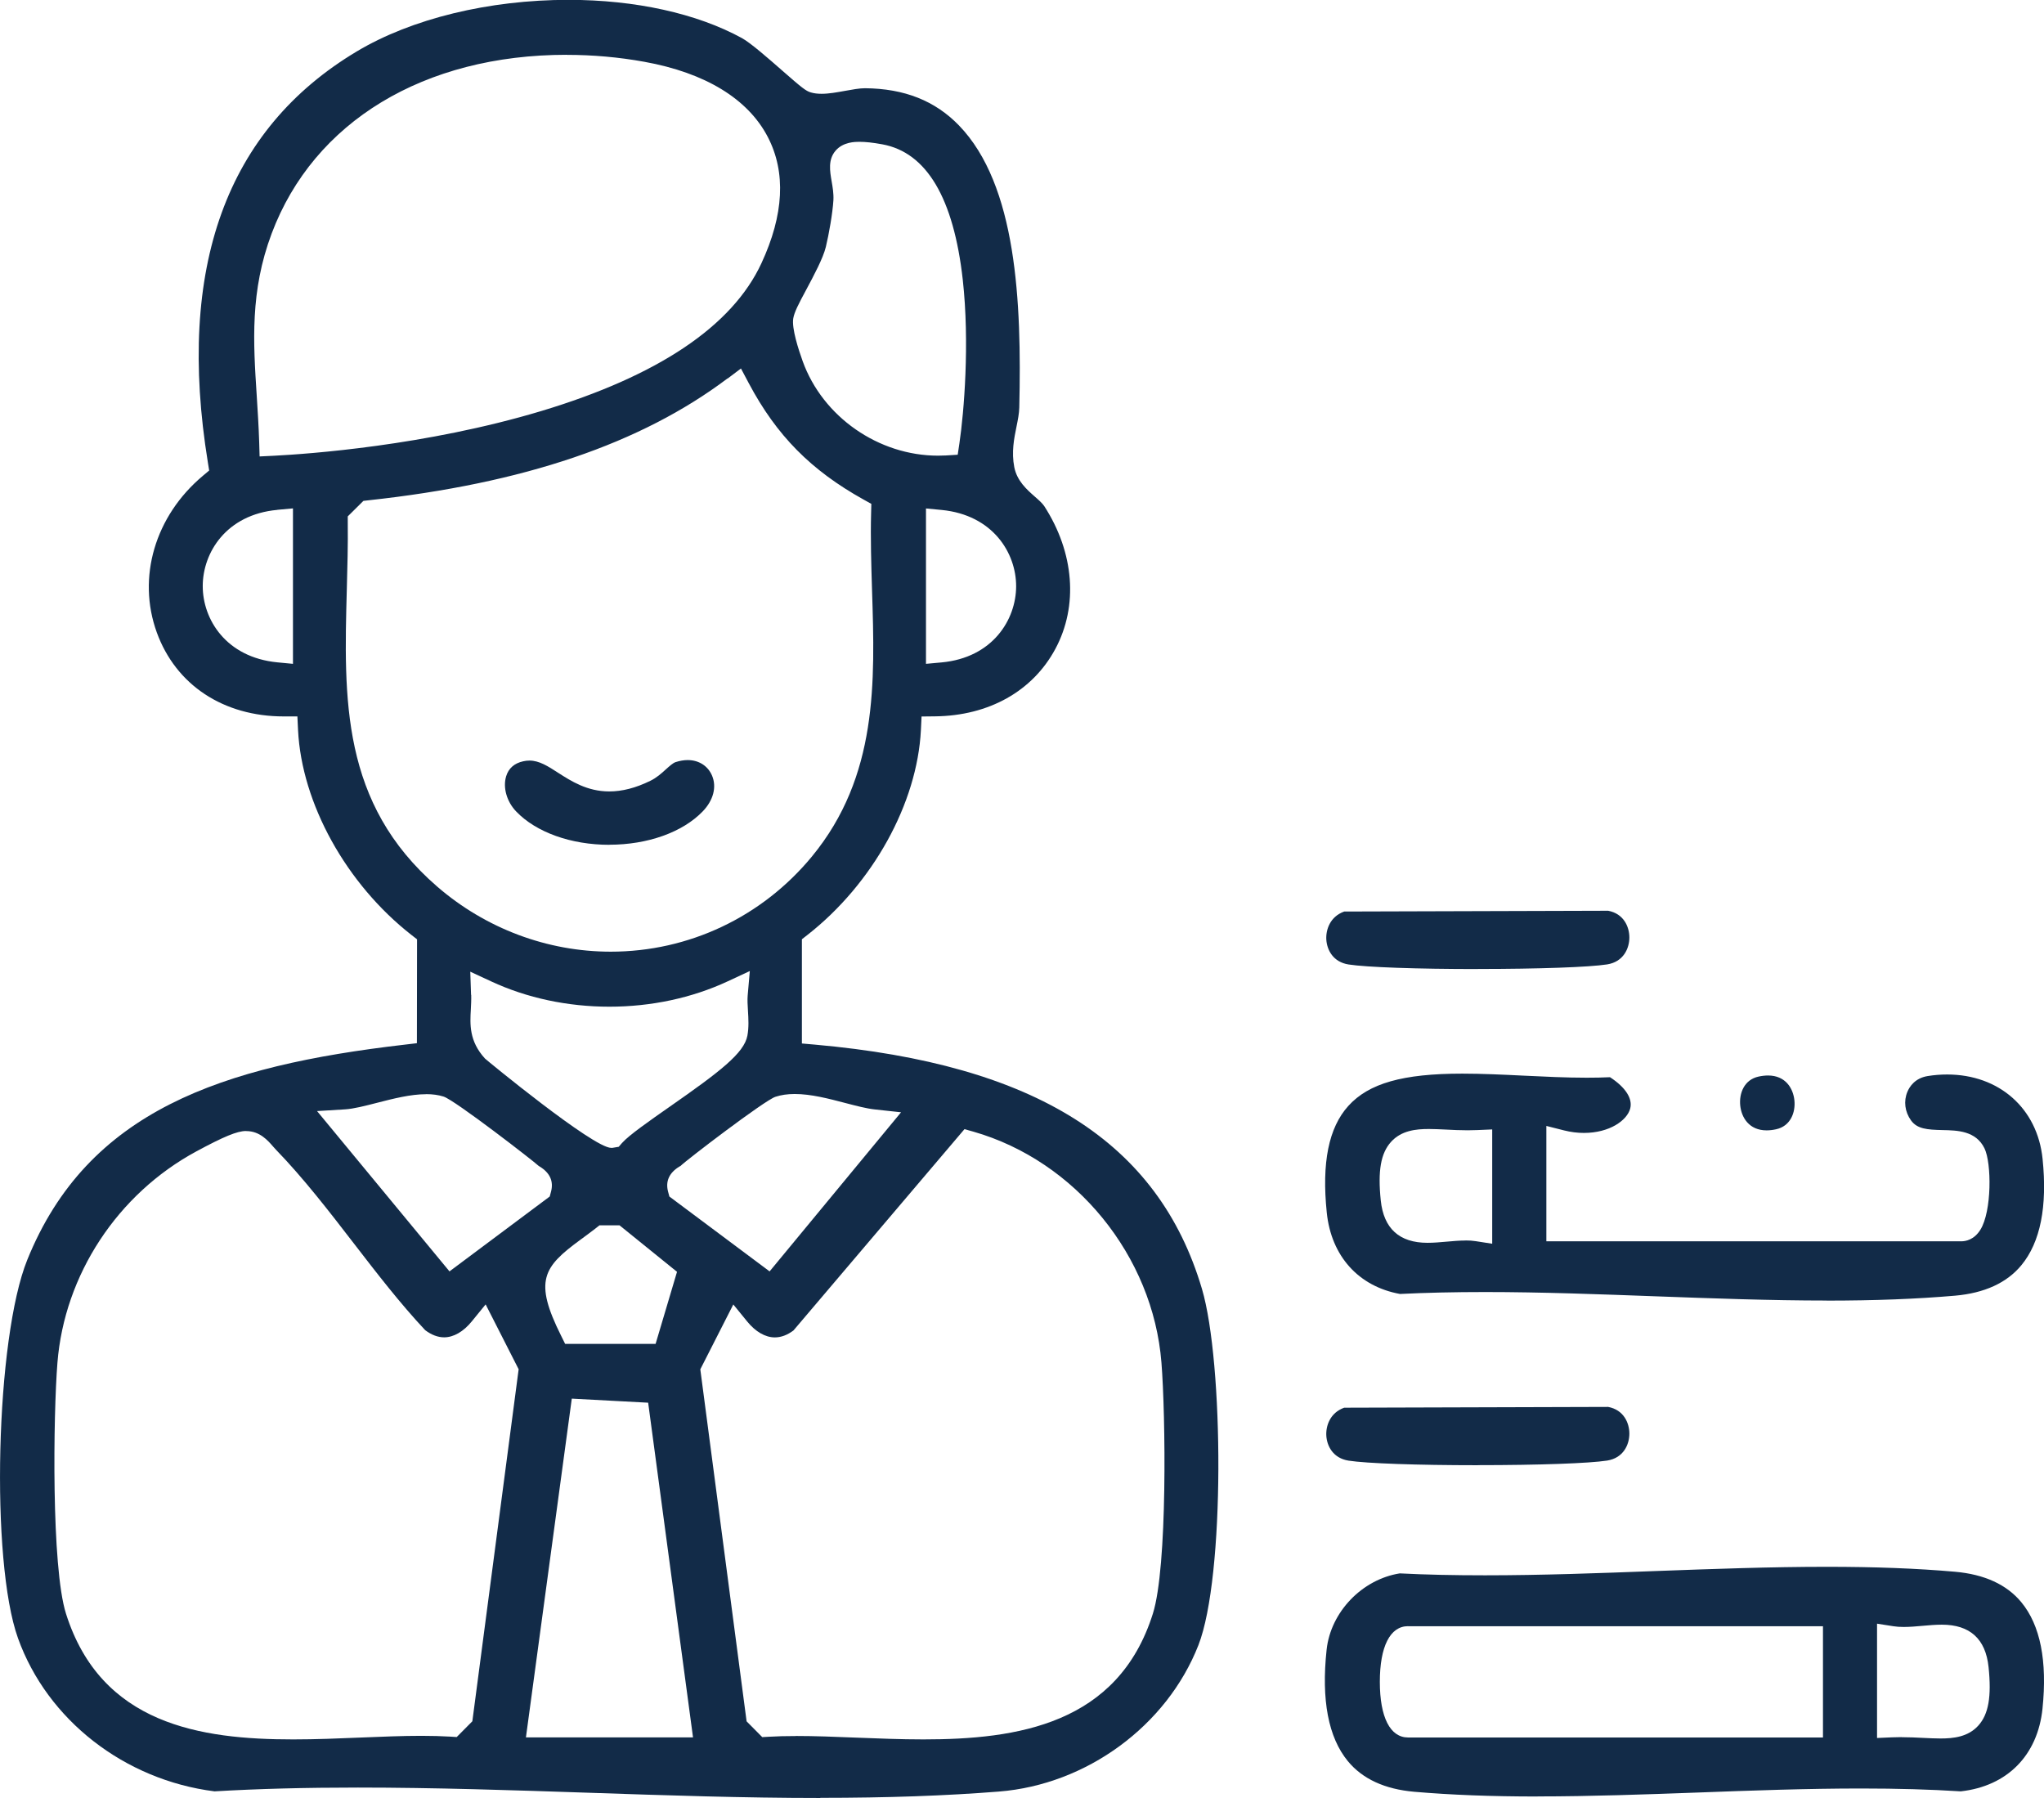 <?xml version="1.0" encoding="UTF-8"?>
<svg id="Livello_2" data-name="Livello 2" xmlns="http://www.w3.org/2000/svg" viewBox="0 0 286.12 251.67">
  <defs>
    <style>
      .cls-1 {
        fill: #122b48;
      }
    </style>
  </defs>
  <g id="Livello_1-2" data-name="Livello 1">
    <g>
      <path class="cls-1" d="m114.82,251.67c-10.63,0-21.64-.37-32.28-.73-10.68-.36-21.73-.73-32.44-.73-7.38,0-13.94.17-20.07.53-12.61-1.59-23.4-9.99-27.51-21.43-3.89-10.84-3.13-42.03,1.3-52.97,8.45-20.89,27.21-27.14,52.77-30.11l1.77-.21.02-14.54-.77-.6c-9.14-7.14-15.38-18.41-15.89-28.7l-.09-1.9h-1.9c-8.46,0-15.11-4.4-17.78-11.75-2.79-7.69-.26-16.31,6.46-21.94l.87-.73-.18-1.12c-4.43-27.27,2.58-46.62,20.84-57.54,7.68-4.59,18.49-7.22,29.65-7.22,9.33,0,17.95,1.9,24.26,5.35,1.21.66,3.78,2.91,5.66,4.56,2.7,2.36,3.29,2.85,4,3.05.44.13.94.19,1.5.19,1.02,0,2.17-.21,3.27-.41,1-.18,2.03-.37,2.8-.37,5.52.05,9.81,1.75,13.16,5.21,8.06,8.33,8.79,24.64,8.44,39.49-.02.84-.2,1.73-.39,2.67-.34,1.67-.72,3.55-.31,5.67.38,1.93,1.76,3.14,2.86,4.11.55.48,1.06.93,1.34,1.35,4.2,6.5,4.78,13.97,1.55,19.98-3.18,5.92-9.32,9.36-16.85,9.44l-1.88.02-.09,1.88c-.51,10.29-6.75,21.55-15.89,28.7l-.77.6v14.59s1.83.16,1.83.16c30.86,2.75,48.08,13.61,54.17,34.19,3.04,10.28,3.25,40.31-.5,49.88-4.43,11.28-15.65,19.51-27.92,20.48-7.45.59-15.62.88-24.98.88Zm-3.41-8.68c2.65,0,5.45.11,8.4.23,3.08.12,6.27.25,9.44.25,13.14,0,27.24-2.09,32.13-17.6,2.07-6.56,1.78-27.87,1.2-35.14-1.18-14.94-12.01-28.23-26.33-32.33l-1.24-.35-23.94,28.18c-.87.65-1.74.97-2.61.97-1.33,0-2.7-.79-3.87-2.23l-1.94-2.38-4.62,9.08,6.48,49.27,2.19,2.21.9-.05c1.15-.07,2.4-.1,3.82-.1Zm-76.99-84.68c-1.24.01-3.11.79-6.93,2.85-11.04,5.96-18.47,17.28-19.45,29.58-.58,7.28-.87,28.6,1.2,35.14,4.91,15.5,18.83,17.59,31.8,17.59,3.17,0,6.36-.13,9.45-.26,2.98-.12,5.79-.24,8.48-.24,1.51,0,2.83.04,4.05.11l.91.06,2.19-2.21,6.48-49.27-4.62-9.08-1.94,2.38c-1.17,1.44-2.55,2.23-3.87,2.23-.88,0-1.77-.34-2.65-1-3.46-3.68-6.77-7.97-9.97-12.12-3.47-4.5-7.06-9.16-10.9-13.12-.13-.13-.25-.28-.39-.43-.76-.88-1.9-2.2-3.79-2.2h-.05Zm39.2,84.88h23.39l-6.28-46.85-10.69-.57-6.42,47.42Zm9.77-71.26c-.78.6-1.49,1.12-2.13,1.59-5.22,3.83-6.58,5.73-2.7,13.48l.55,1.11h12.66l3-10.09-8.05-6.51h-2.8l-.54.42Zm27.85-18.8c-1.01,0-1.89.13-2.69.39-1.5.48-12.42,8.82-13.3,9.69-.01,0-.07.04-.14.07-1.44.88-1.98,2.07-1.59,3.53l.18.67,14.03,10.48,18.4-22.27-3.68-.4c-1.14-.12-2.59-.5-4.12-.9-2.37-.62-4.81-1.26-7.08-1.26Zm-51.62.03c-2.14,0-4.53.61-6.83,1.2-1.7.44-3.31.85-4.49.92l-3.92.24,18.54,22.44,14.03-10.48.18-.67c.39-1.46-.15-2.65-1.59-3.53-.06-.04-.13-.07-.18-.12-.51-.51-11.66-9.16-13.27-9.67-.73-.23-1.53-.34-2.46-.34Zm6.34-13.9c.02.7-.02,1.37-.05,2.01-.12,2.09-.26,4.45,1.98,6.9.11.13,15.13,12.5,17.66,12.5h.17l.89-.15.46-.53c.95-1.08,3.87-3.12,6.69-5.09,7.04-4.91,10.4-7.49,10.86-9.93.22-1.17.15-2.36.08-3.51-.05-.77-.09-1.49-.04-2.1l.3-3.44-3.14,1.46c-4.97,2.31-10.68,3.53-16.52,3.53s-11.55-1.22-16.52-3.53l-2.95-1.37.11,3.25Zm35.88-86.29c-12.12,9.13-28.56,14.71-50.28,17.06l-.69.08-2.19,2.17v.85c.04,3.1-.05,6.23-.13,9.26-.42,15.45-.82,30.05,12.65,41.71,6.79,5.87,15.41,9.11,24.29,9.11,10.93,0,21.19-4.86,28.17-13.33,9.24-11.22,8.82-24.44,8.41-37.22-.11-3.59-.23-7.3-.13-10.92l.03-1.21-1.06-.59c-7.4-4.11-12.21-8.99-16.09-16.29l-1.1-2.07-1.87,1.41Zm-63.02,18.4c-7.16.66-10.43,5.99-10.44,10.65-.01,4.66,3.25,9.99,10.44,10.69l2.19.21v-21.76l-2.18.2Zm90.8,21.55l2.18-.2c7.16-.66,10.43-5.99,10.44-10.65.01-4.66-3.25-9.99-10.43-10.69l-2.19-.21v21.76ZM79.33,7.67c-19.97,0-35.41,9.35-41.3,25.01-3.04,8.09-2.58,15.21-2.09,22.75.13,2.07.27,4.22.34,6.42l.06,2.04,2.04-.1c4.68-.24,21.2-1.39,37.4-6.26,16.35-4.92,26.71-11.87,30.8-20.67,3.16-6.8,3.46-12.75.9-17.68-2.78-5.35-8.76-8.99-17.28-10.53-3.58-.65-7.23-.97-10.86-.97Zm40.97,12.18c-.57,0-2.29,0-3.35,1.26-1.06,1.25-.78,2.84-.54,4.25.15.86.3,1.75.25,2.67-.11,1.83-.63,4.76-1.06,6.54-.38,1.57-1.68,3.99-2.72,5.94-1.11,2.06-1.69,3.18-1.84,4.06-.23,1.4.73,4.35,1.32,5.99,2.81,7.79,10.61,13.22,18.95,13.22h0c.38,0,.75-.01,1.13-.03l1.62-.1.24-1.61c.64-4.33,1.45-14.02.47-22.87-1.28-11.46-5.07-17.84-11.27-18.97-1.31-.24-2.35-.35-3.19-.35Z"/>
      <path class="cls-1" d="m215.24,251.46c-6.49,0-12.14-.22-17.27-.66-4.13-.36-7.25-1.8-9.3-4.29-2.73-3.32-3.73-8.57-2.97-15.6.57-5.28,4.96-9.84,10.24-10.68,3.69.19,7.6.27,11.94.27,7.87,0,16.04-.3,23.93-.6,7.88-.29,16.04-.59,23.88-.59,6.76,0,12.63.22,17.96.69,4.12.36,7.25,1.79,9.29,4.26,2.66,3.21,3.66,8.23,2.97,14.9-.67,6.54-4.94,10.86-11.44,11.58-4.26-.27-8.83-.4-13.97-.4-7.49,0-15.23.28-22.72.56-7.44.27-15.14.55-22.54.55Zm50.95-8.3c1.08,0,2.08.05,3.05.1.86.04,1.66.08,2.39.08,1.81,0,3.86-.21,5.3-1.81,1.43-1.59,1.86-4.04,1.43-8.19-.41-3.94-2.61-5.93-6.54-5.93-.87,0-1.79.08-2.68.16-.88.08-1.79.16-2.65.16-.54,0-1.01-.03-1.44-.1l-2.3-.36v16l2.09-.09c.46-.02.91-.03,1.34-.03Zm-69.09-15.54c-2.51,0-3.95,2.84-3.95,7.79s1.44,7.79,3.95,7.79h58.08v-15.57h-58.08Z"/>
      <path class="cls-1" d="m255.7,182.04c-7.84,0-15.99-.3-23.88-.59-7.9-.29-16.06-.6-23.93-.6-4.34,0-8.24.09-11.92.27-5.8-1.05-9.63-5.3-10.25-11.4-.72-6.99.27-11.87,3.01-14.91,2.87-3.18,7.64-4.53,15.96-4.53,2.75,0,5.7.14,8.55.28,2.93.14,5.96.29,8.86.29,1.17,0,2.25-.02,3.27-.07,2.18,1.42,3.2,3.01,2.82,4.41-.45,1.64-2.88,3.39-6.48,3.39-.92,0-1.84-.12-2.76-.35l-2.49-.63v16.15h58.08c.62,0,1.79-.21,2.67-1.61,1.62-2.59,1.58-9.35.58-11.4-1.2-2.46-3.79-2.52-5.88-2.56-2.17-.05-3.55-.16-4.41-1.36-.86-1.2-1.05-2.69-.5-4,.29-.7,1.05-1.91,2.83-2.2.92-.15,1.83-.22,2.73-.22,7.27,0,12.64,4.74,13.36,11.8.69,6.67-.31,11.69-2.97,14.9-2.04,2.47-5.17,3.9-9.29,4.26-5.33.46-11.2.69-17.96.69Zm-50.57-8.41c.54,0,1.01.03,1.44.1l2.31.36v-16l-2.09.09c-.46.02-.91.03-1.34.03-1.08,0-2.08-.05-3.05-.1-.86-.04-1.66-.08-2.39-.08-1.82,0-3.86.21-5.3,1.81-1.43,1.59-1.86,4.04-1.43,8.19.41,3.94,2.61,5.93,6.54,5.93.87,0,1.79-.08,2.67-.16.88-.08,1.79-.16,2.65-.16Z"/>
      <path class="cls-1" d="m206.86,135.64c-8.49,0-15.59-.25-18.09-.64-2.15-.34-3.01-2.01-3.11-3.46-.09-1.4.52-3.24,2.5-3.95l36.95-.11c2.19.41,2.97,2.26,2.97,3.74,0,1.52-.82,3.41-3.11,3.77-2.51.39-9.62.64-18.11.64Z"/>
      <path class="cls-1" d="m206.86,205.09c-8.49,0-15.59-.25-18.09-.64-2.15-.34-3.01-2.01-3.11-3.46-.09-1.4.52-3.24,2.5-3.95l36.95-.11c2.19.41,2.97,2.26,2.97,3.74,0,1.52-.82,3.41-3.11,3.77-2.51.39-9.62.64-18.11.64Z"/>
      <path class="cls-1" d="m247.29,158.22c-2.45,0-3.51-1.79-3.69-3.46-.18-1.71.54-3.63,2.57-4.07.46-.1.91-.15,1.32-.15,2.45,0,3.51,1.79,3.69,3.46.18,1.71-.54,3.63-2.57,4.07-.46.1-.91.15-1.32.15Z"/>
      <path class="cls-1" d="m85.3,118.25c-5.36,0-10.24-1.74-13.04-4.66-1.32-1.37-1.89-3.35-1.41-4.93.34-1.12,1.15-1.83,2.39-2.1.31-.07.59-.1.88-.1,1.36,0,2.59.79,4.01,1.71,1.81,1.16,4.06,2.61,7.15,2.61,1.81,0,3.69-.48,5.74-1.48.89-.43,1.59-1.06,2.2-1.62.48-.43.98-.88,1.34-1,.59-.19,1.16-.29,1.7-.29,1.56,0,2.83.81,3.41,2.17.68,1.59.19,3.47-1.31,5.02-2.82,2.92-7.7,4.66-13.07,4.66Z"/>
    </g>
  </g>
</svg>